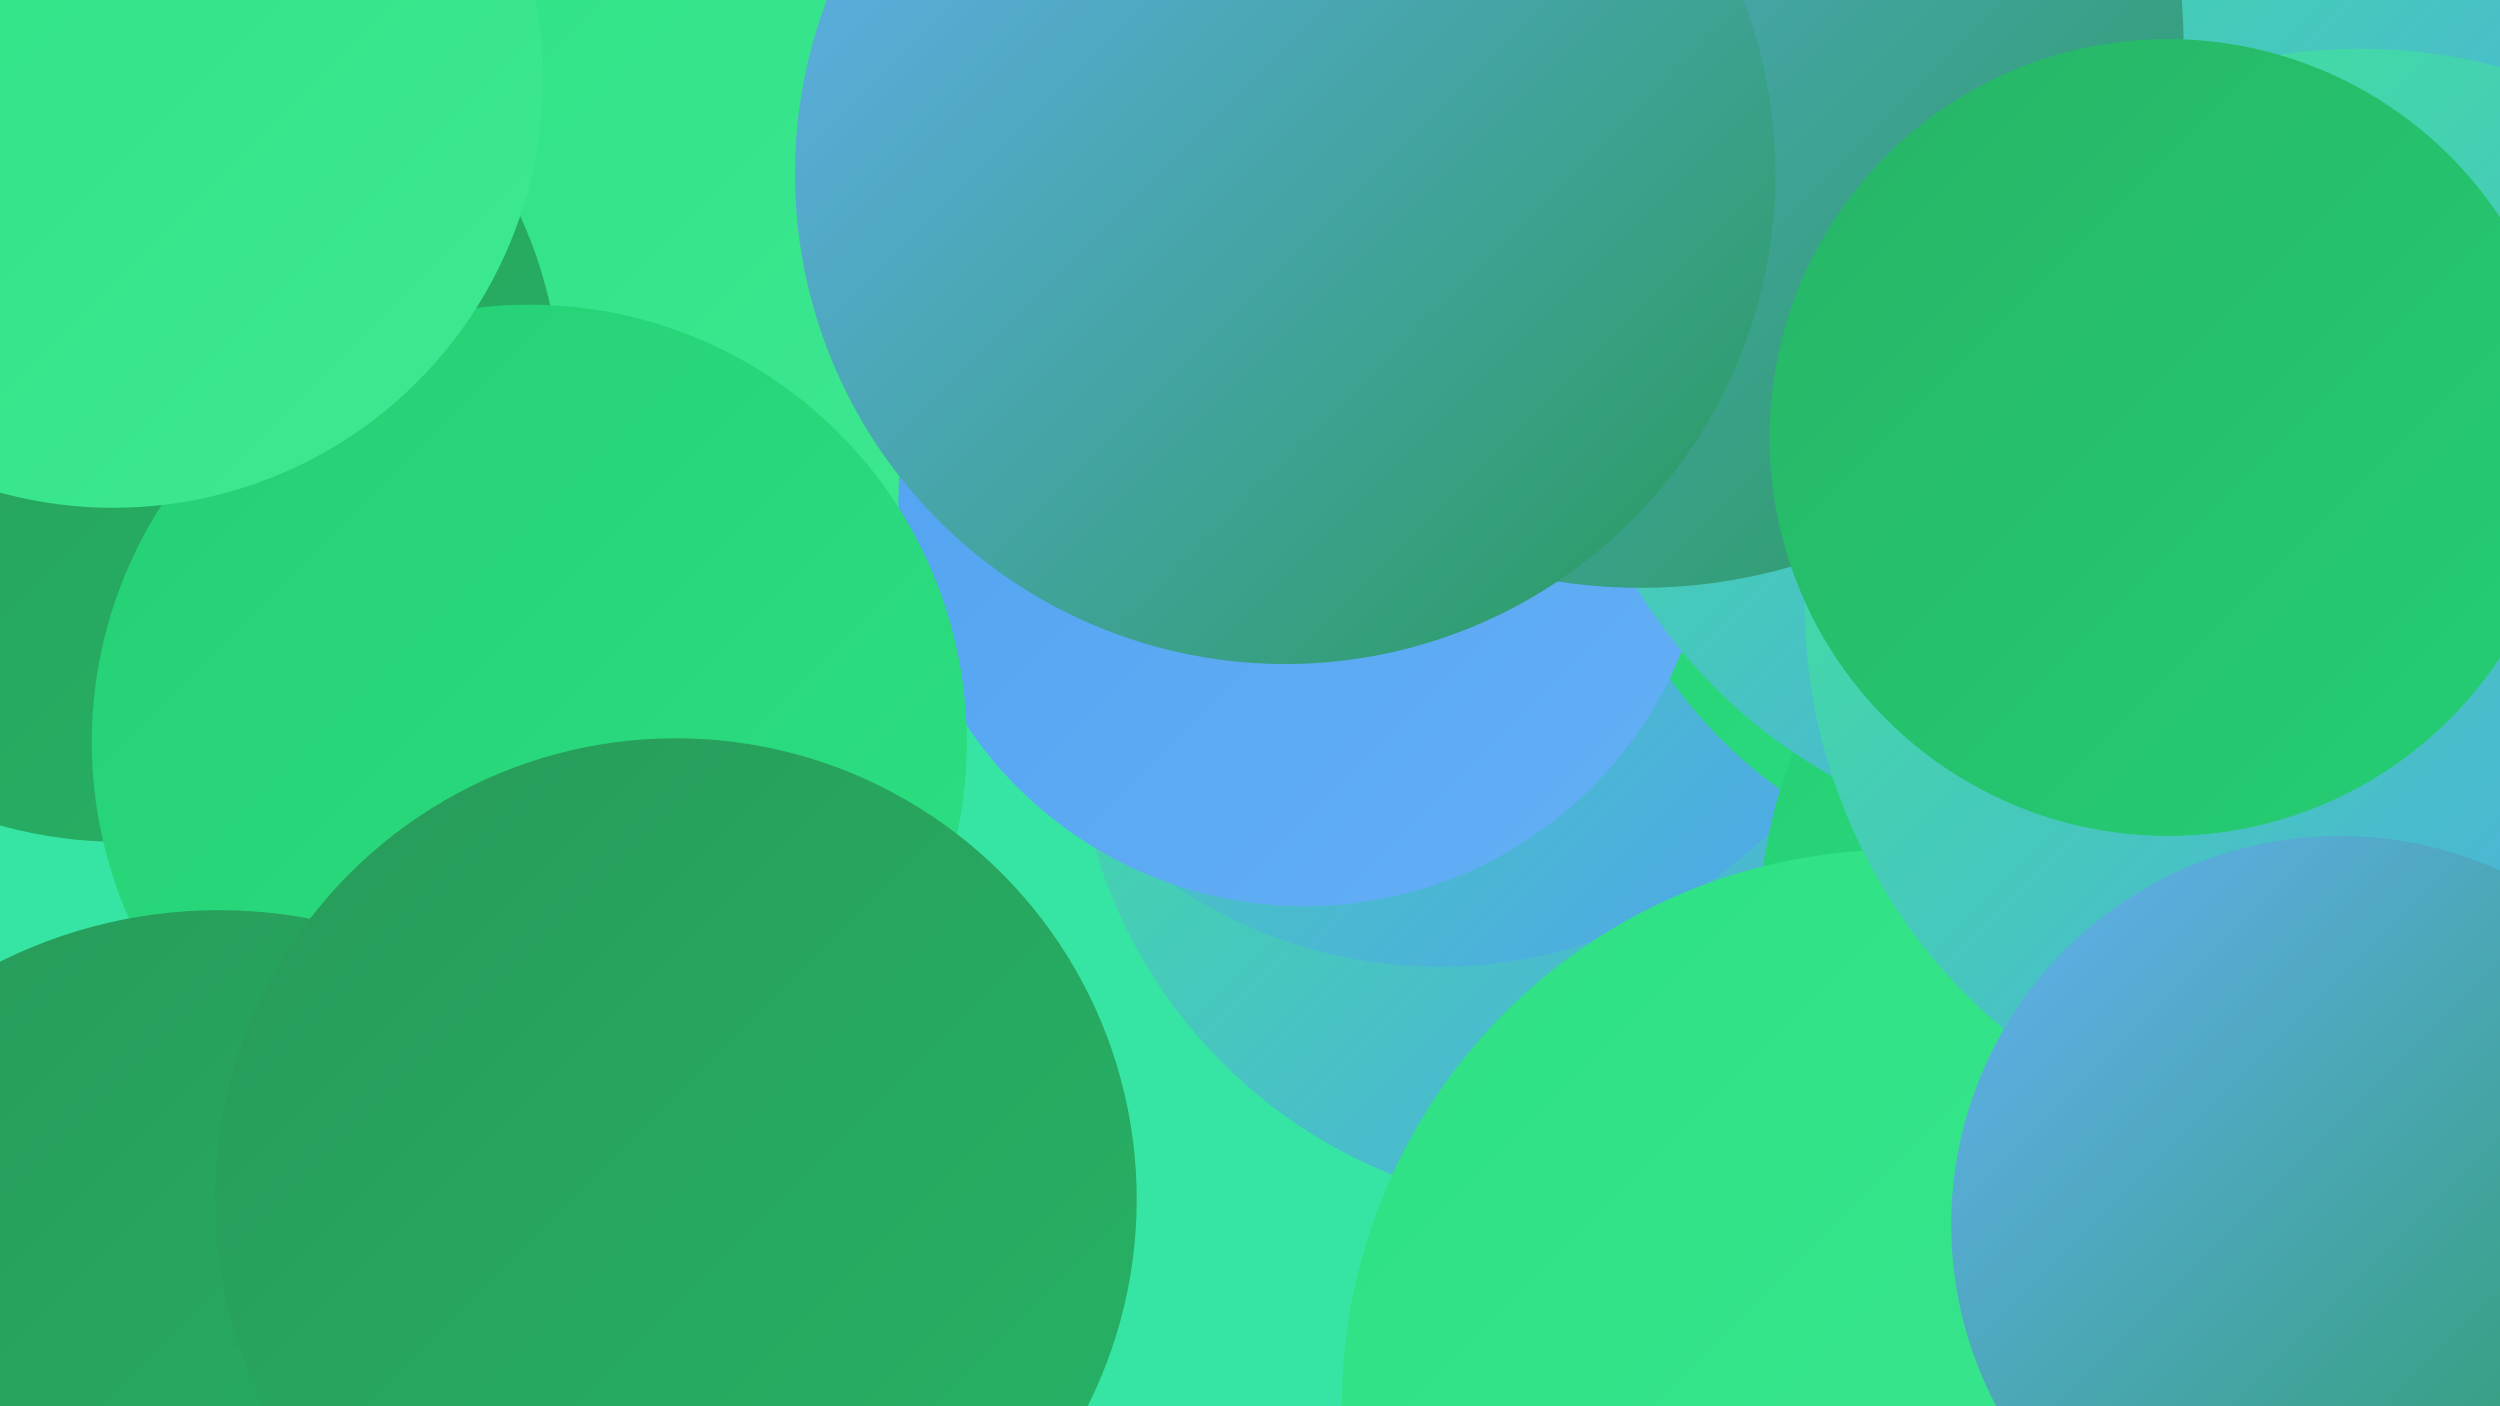 <?xml version="1.0" encoding="UTF-8"?><svg width="1280" height="720" xmlns="http://www.w3.org/2000/svg"><defs><linearGradient id="grad0" x1="0%" y1="0%" x2="100%" y2="100%"><stop offset="0%" style="stop-color:#279a59;stop-opacity:1" /><stop offset="100%" style="stop-color:#26b466;stop-opacity:1" /></linearGradient><linearGradient id="grad1" x1="0%" y1="0%" x2="100%" y2="100%"><stop offset="0%" style="stop-color:#26b466;stop-opacity:1" /><stop offset="100%" style="stop-color:#25cf74;stop-opacity:1" /></linearGradient><linearGradient id="grad2" x1="0%" y1="0%" x2="100%" y2="100%"><stop offset="0%" style="stop-color:#25cf74;stop-opacity:1" /><stop offset="100%" style="stop-color:#2de083;stop-opacity:1" /></linearGradient><linearGradient id="grad3" x1="0%" y1="0%" x2="100%" y2="100%"><stop offset="0%" style="stop-color:#2de083;stop-opacity:1" /><stop offset="100%" style="stop-color:#3ee992;stop-opacity:1" /></linearGradient><linearGradient id="grad4" x1="0%" y1="0%" x2="100%" y2="100%"><stop offset="0%" style="stop-color:#3ee992;stop-opacity:1" /><stop offset="100%" style="stop-color:#50a1f0;stop-opacity:1" /></linearGradient><linearGradient id="grad5" x1="0%" y1="0%" x2="100%" y2="100%"><stop offset="0%" style="stop-color:#50a1f0;stop-opacity:1" /><stop offset="100%" style="stop-color:#64b0f6;stop-opacity:1" /></linearGradient><linearGradient id="grad6" x1="0%" y1="0%" x2="100%" y2="100%"><stop offset="0%" style="stop-color:#64b0f6;stop-opacity:1" /><stop offset="100%" style="stop-color:#279a59;stop-opacity:1" /></linearGradient></defs><rect width="1280" height="720" fill="#36e5a3" /><circle cx="809" cy="361" r="259" fill="url(#grad4)" /><circle cx="150" cy="162" r="229" fill="url(#grad0)" /><circle cx="317" cy="96" r="233" fill="url(#grad3)" /><circle cx="784" cy="183" r="199" fill="url(#grad0)" /><circle cx="737" cy="253" r="242" fill="url(#grad4)" /><circle cx="1056" cy="204" r="247" fill="url(#grad2)" /><circle cx="1170" cy="482" r="270" fill="url(#grad2)" /><circle cx="668" cy="256" r="208" fill="url(#grad5)" /><circle cx="61" cy="205" r="226" fill="url(#grad0)" /><circle cx="271" cy="380" r="224" fill="url(#grad2)" /><circle cx="972" cy="720" r="285" fill="url(#grad3)" /><circle cx="1071" cy="159" r="273" fill="url(#grad4)" /><circle cx="112" cy="717" r="251" fill="url(#grad0)" /><circle cx="1208" cy="309" r="284" fill="url(#grad4)" /><circle cx="840" cy="23" r="278" fill="url(#grad6)" /><circle cx="58" cy="40" r="220" fill="url(#grad3)" /><circle cx="1198" cy="627" r="199" fill="url(#grad6)" /><circle cx="1110" cy="224" r="204" fill="url(#grad1)" /><circle cx="346" cy="614" r="236" fill="url(#grad0)" /><circle cx="658" cy="89" r="251" fill="url(#grad6)" /></svg>